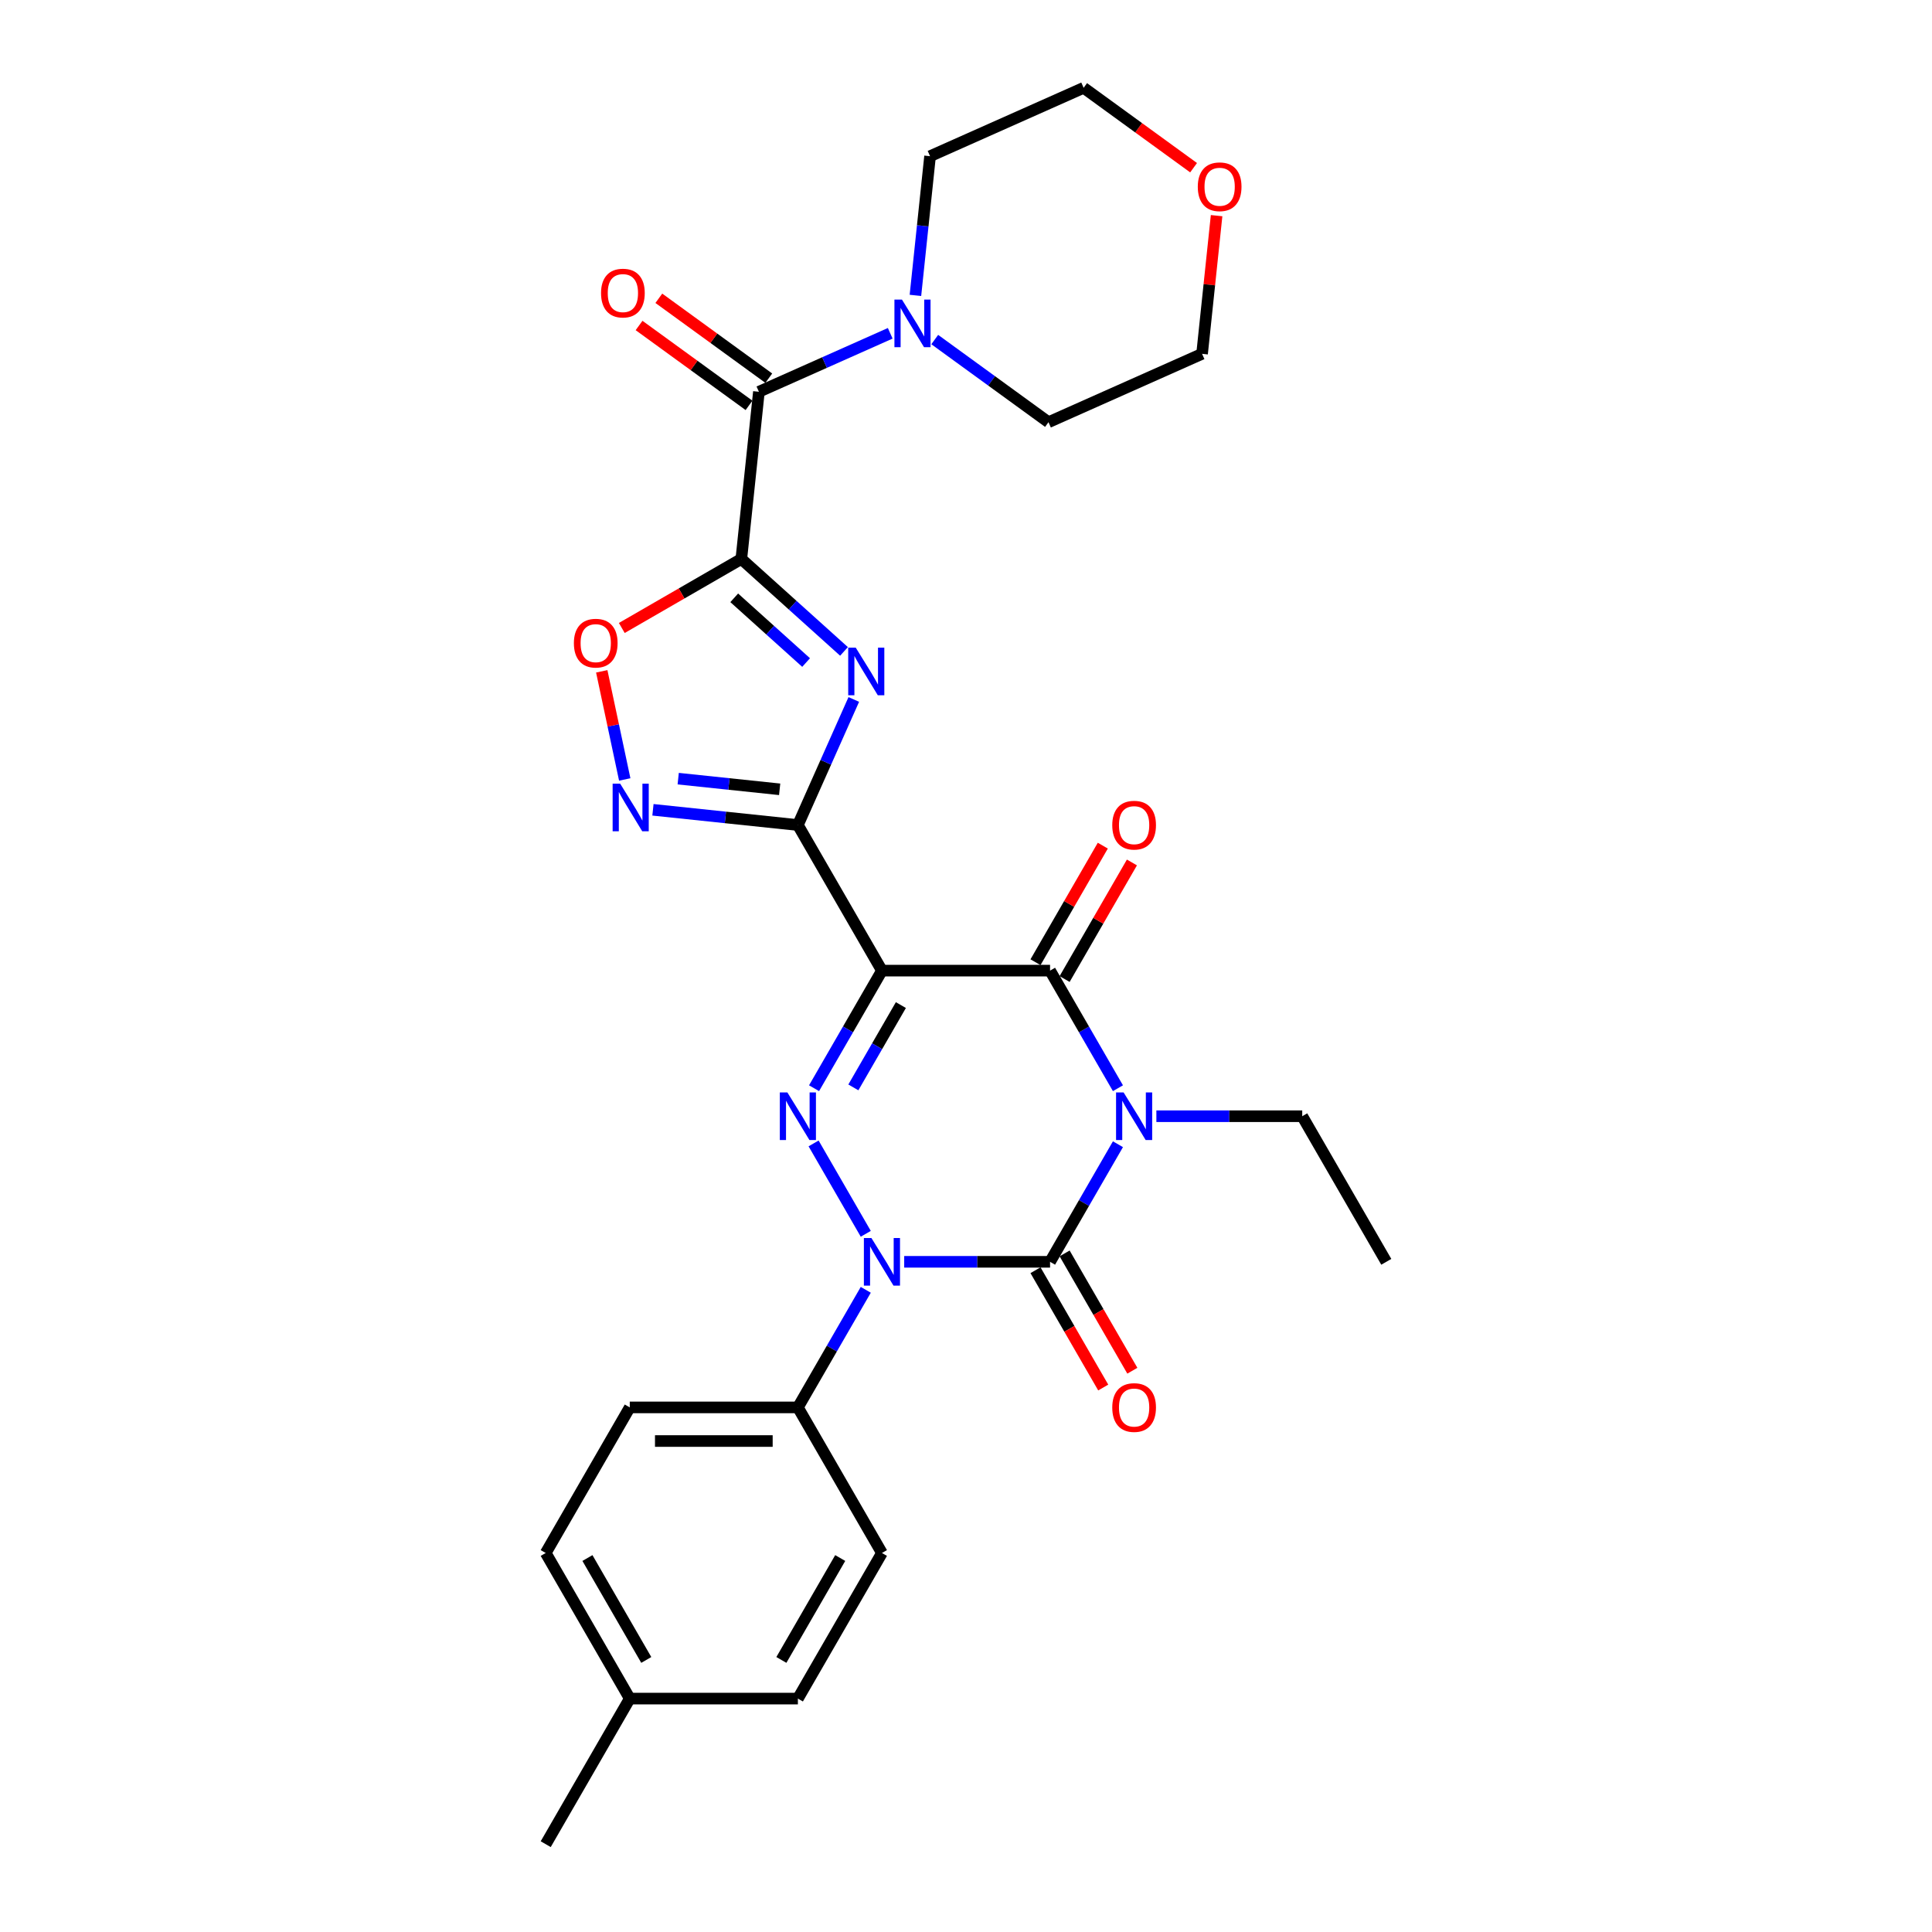 <?xml version='1.0' encoding='iso-8859-1'?>
<svg version='1.1' baseProfile='full'
              xmlns='http://www.w3.org/2000/svg'
                      xmlns:rdkit='http://www.rdkit.org/xml'
                      xmlns:xlink='http://www.w3.org/1999/xlink'
                  xml:space='preserve'
width='1000px' height='1000px' viewBox='0 0 1000 1000'>
<!-- END OF HEADER -->
<rect style='opacity:1.0;fill:#FFFFFF;stroke:none' width='1000' height='1000' x='0' y='0'> </rect>
<path class='bond-1' d='M 578.646,592.251 L 561.077,622.682' style='fill:none;fill-rule:evenodd;stroke:#0000FF;stroke-width:6px;stroke-linecap:butt;stroke-linejoin:miter;stroke-opacity:1' />
<path class='bond-1' d='M 561.077,622.682 L 543.508,653.112' style='fill:none;fill-rule:evenodd;stroke:#000000;stroke-width:6px;stroke-linecap:butt;stroke-linejoin:miter;stroke-opacity:1' />
<path class='bond-7' d='M 578.646,563.257 L 561.077,532.827' style='fill:none;fill-rule:evenodd;stroke:#0000FF;stroke-width:6px;stroke-linecap:butt;stroke-linejoin:miter;stroke-opacity:1' />
<path class='bond-7' d='M 561.077,532.827 L 543.508,502.396' style='fill:none;fill-rule:evenodd;stroke:#000000;stroke-width:6px;stroke-linecap:butt;stroke-linejoin:miter;stroke-opacity:1' />
<path class='bond-16' d='M 598.537,577.754 L 636.285,577.754' style='fill:none;fill-rule:evenodd;stroke:#0000FF;stroke-width:6px;stroke-linecap:butt;stroke-linejoin:miter;stroke-opacity:1' />
<path class='bond-16' d='M 636.285,577.754 L 674.032,577.754' style='fill:none;fill-rule:evenodd;stroke:#000000;stroke-width:6px;stroke-linecap:butt;stroke-linejoin:miter;stroke-opacity:1' />
<path class='bond-0' d='M 456.492,502.396 L 543.508,502.396' style='fill:none;fill-rule:evenodd;stroke:#000000;stroke-width:6px;stroke-linecap:butt;stroke-linejoin:miter;stroke-opacity:1' />
<path class='bond-2' d='M 456.492,502.396 L 412.984,427.038' style='fill:none;fill-rule:evenodd;stroke:#000000;stroke-width:6px;stroke-linecap:butt;stroke-linejoin:miter;stroke-opacity:1' />
<path class='bond-4' d='M 456.492,502.396 L 438.923,532.827' style='fill:none;fill-rule:evenodd;stroke:#000000;stroke-width:6px;stroke-linecap:butt;stroke-linejoin:miter;stroke-opacity:1' />
<path class='bond-4' d='M 438.923,532.827 L 421.354,563.257' style='fill:none;fill-rule:evenodd;stroke:#0000FF;stroke-width:6px;stroke-linecap:butt;stroke-linejoin:miter;stroke-opacity:1' />
<path class='bond-4' d='M 466.293,520.227 L 453.994,541.528' style='fill:none;fill-rule:evenodd;stroke:#000000;stroke-width:6px;stroke-linecap:butt;stroke-linejoin:miter;stroke-opacity:1' />
<path class='bond-4' d='M 453.994,541.528 L 441.696,562.83' style='fill:none;fill-rule:evenodd;stroke:#0000FF;stroke-width:6px;stroke-linecap:butt;stroke-linejoin:miter;stroke-opacity:1' />
<path class='bond-3' d='M 543.508,653.112 L 505.76,653.112' style='fill:none;fill-rule:evenodd;stroke:#000000;stroke-width:6px;stroke-linecap:butt;stroke-linejoin:miter;stroke-opacity:1' />
<path class='bond-3' d='M 505.76,653.112 L 468.013,653.112' style='fill:none;fill-rule:evenodd;stroke:#0000FF;stroke-width:6px;stroke-linecap:butt;stroke-linejoin:miter;stroke-opacity:1' />
<path class='bond-13' d='M 535.972,657.463 L 553.501,687.824' style='fill:none;fill-rule:evenodd;stroke:#000000;stroke-width:6px;stroke-linecap:butt;stroke-linejoin:miter;stroke-opacity:1' />
<path class='bond-13' d='M 553.501,687.824 L 571.03,718.185' style='fill:none;fill-rule:evenodd;stroke:#FF0000;stroke-width:6px;stroke-linecap:butt;stroke-linejoin:miter;stroke-opacity:1' />
<path class='bond-13' d='M 551.044,648.762 L 568.573,679.123' style='fill:none;fill-rule:evenodd;stroke:#000000;stroke-width:6px;stroke-linecap:butt;stroke-linejoin:miter;stroke-opacity:1' />
<path class='bond-13' d='M 568.573,679.123 L 586.102,709.484' style='fill:none;fill-rule:evenodd;stroke:#FF0000;stroke-width:6px;stroke-linecap:butt;stroke-linejoin:miter;stroke-opacity:1' />
<path class='bond-6' d='M 412.984,427.038 L 427.453,394.539' style='fill:none;fill-rule:evenodd;stroke:#000000;stroke-width:6px;stroke-linecap:butt;stroke-linejoin:miter;stroke-opacity:1' />
<path class='bond-6' d='M 427.453,394.539 L 441.922,362.041' style='fill:none;fill-rule:evenodd;stroke:#0000FF;stroke-width:6px;stroke-linecap:butt;stroke-linejoin:miter;stroke-opacity:1' />
<path class='bond-8' d='M 412.984,427.038 L 375.474,423.095' style='fill:none;fill-rule:evenodd;stroke:#000000;stroke-width:6px;stroke-linecap:butt;stroke-linejoin:miter;stroke-opacity:1' />
<path class='bond-8' d='M 375.474,423.095 L 337.965,419.153' style='fill:none;fill-rule:evenodd;stroke:#0000FF;stroke-width:6px;stroke-linecap:butt;stroke-linejoin:miter;stroke-opacity:1' />
<path class='bond-8' d='M 403.55,408.547 L 377.294,405.787' style='fill:none;fill-rule:evenodd;stroke:#000000;stroke-width:6px;stroke-linecap:butt;stroke-linejoin:miter;stroke-opacity:1' />
<path class='bond-8' d='M 377.294,405.787 L 351.037,403.028' style='fill:none;fill-rule:evenodd;stroke:#0000FF;stroke-width:6px;stroke-linecap:butt;stroke-linejoin:miter;stroke-opacity:1' />
<path class='bond-12' d='M 448.122,667.609 L 430.553,698.04' style='fill:none;fill-rule:evenodd;stroke:#0000FF;stroke-width:6px;stroke-linecap:butt;stroke-linejoin:miter;stroke-opacity:1' />
<path class='bond-12' d='M 430.553,698.04 L 412.984,728.471' style='fill:none;fill-rule:evenodd;stroke:#000000;stroke-width:6px;stroke-linecap:butt;stroke-linejoin:miter;stroke-opacity:1' />
<path class='bond-29' d='M 448.122,638.615 L 421.112,591.833' style='fill:none;fill-rule:evenodd;stroke:#0000FF;stroke-width:6px;stroke-linecap:butt;stroke-linejoin:miter;stroke-opacity:1' />
<path class='bond-5' d='M 383.711,289.319 L 410.283,313.245' style='fill:none;fill-rule:evenodd;stroke:#000000;stroke-width:6px;stroke-linecap:butt;stroke-linejoin:miter;stroke-opacity:1' />
<path class='bond-5' d='M 410.283,313.245 L 436.856,337.171' style='fill:none;fill-rule:evenodd;stroke:#0000FF;stroke-width:6px;stroke-linecap:butt;stroke-linejoin:miter;stroke-opacity:1' />
<path class='bond-5' d='M 380.037,309.43 L 398.638,326.178' style='fill:none;fill-rule:evenodd;stroke:#000000;stroke-width:6px;stroke-linecap:butt;stroke-linejoin:miter;stroke-opacity:1' />
<path class='bond-5' d='M 398.638,326.178 L 417.239,342.926' style='fill:none;fill-rule:evenodd;stroke:#0000FF;stroke-width:6px;stroke-linecap:butt;stroke-linejoin:miter;stroke-opacity:1' />
<path class='bond-9' d='M 383.711,289.319 L 392.806,202.779' style='fill:none;fill-rule:evenodd;stroke:#000000;stroke-width:6px;stroke-linecap:butt;stroke-linejoin:miter;stroke-opacity:1' />
<path class='bond-30' d='M 383.711,289.319 L 352.775,307.18' style='fill:none;fill-rule:evenodd;stroke:#000000;stroke-width:6px;stroke-linecap:butt;stroke-linejoin:miter;stroke-opacity:1' />
<path class='bond-30' d='M 352.775,307.18 L 321.84,325.04' style='fill:none;fill-rule:evenodd;stroke:#FF0000;stroke-width:6px;stroke-linecap:butt;stroke-linejoin:miter;stroke-opacity:1' />
<path class='bond-14' d='M 551.044,506.747 L 568.462,476.577' style='fill:none;fill-rule:evenodd;stroke:#000000;stroke-width:6px;stroke-linecap:butt;stroke-linejoin:miter;stroke-opacity:1' />
<path class='bond-14' d='M 568.462,476.577 L 585.881,446.407' style='fill:none;fill-rule:evenodd;stroke:#FF0000;stroke-width:6px;stroke-linecap:butt;stroke-linejoin:miter;stroke-opacity:1' />
<path class='bond-14' d='M 535.972,498.045 L 553.391,467.875' style='fill:none;fill-rule:evenodd;stroke:#000000;stroke-width:6px;stroke-linecap:butt;stroke-linejoin:miter;stroke-opacity:1' />
<path class='bond-14' d='M 553.391,467.875 L 570.809,437.706' style='fill:none;fill-rule:evenodd;stroke:#FF0000;stroke-width:6px;stroke-linecap:butt;stroke-linejoin:miter;stroke-opacity:1' />
<path class='bond-10' d='M 323.363,403.445 L 317.414,375.46' style='fill:none;fill-rule:evenodd;stroke:#0000FF;stroke-width:6px;stroke-linecap:butt;stroke-linejoin:miter;stroke-opacity:1' />
<path class='bond-10' d='M 317.414,375.46 L 311.466,347.476' style='fill:none;fill-rule:evenodd;stroke:#FF0000;stroke-width:6px;stroke-linecap:butt;stroke-linejoin:miter;stroke-opacity:1' />
<path class='bond-11' d='M 392.806,202.779 L 426.793,187.648' style='fill:none;fill-rule:evenodd;stroke:#000000;stroke-width:6px;stroke-linecap:butt;stroke-linejoin:miter;stroke-opacity:1' />
<path class='bond-11' d='M 426.793,187.648 L 460.779,172.516' style='fill:none;fill-rule:evenodd;stroke:#0000FF;stroke-width:6px;stroke-linecap:butt;stroke-linejoin:miter;stroke-opacity:1' />
<path class='bond-15' d='M 397.921,195.74 L 369.466,175.066' style='fill:none;fill-rule:evenodd;stroke:#000000;stroke-width:6px;stroke-linecap:butt;stroke-linejoin:miter;stroke-opacity:1' />
<path class='bond-15' d='M 369.466,175.066 L 341.011,154.392' style='fill:none;fill-rule:evenodd;stroke:#FF0000;stroke-width:6px;stroke-linecap:butt;stroke-linejoin:miter;stroke-opacity:1' />
<path class='bond-15' d='M 387.692,209.819 L 359.237,189.145' style='fill:none;fill-rule:evenodd;stroke:#000000;stroke-width:6px;stroke-linecap:butt;stroke-linejoin:miter;stroke-opacity:1' />
<path class='bond-15' d='M 359.237,189.145 L 330.782,168.472' style='fill:none;fill-rule:evenodd;stroke:#FF0000;stroke-width:6px;stroke-linecap:butt;stroke-linejoin:miter;stroke-opacity:1' />
<path class='bond-23' d='M 473.823,152.89 L 477.609,116.869' style='fill:none;fill-rule:evenodd;stroke:#0000FF;stroke-width:6px;stroke-linecap:butt;stroke-linejoin:miter;stroke-opacity:1' />
<path class='bond-23' d='M 477.609,116.869 L 481.395,80.847' style='fill:none;fill-rule:evenodd;stroke:#000000;stroke-width:6px;stroke-linecap:butt;stroke-linejoin:miter;stroke-opacity:1' />
<path class='bond-24' d='M 483.821,175.757 L 513.259,197.145' style='fill:none;fill-rule:evenodd;stroke:#0000FF;stroke-width:6px;stroke-linecap:butt;stroke-linejoin:miter;stroke-opacity:1' />
<path class='bond-24' d='M 513.259,197.145 L 542.697,218.534' style='fill:none;fill-rule:evenodd;stroke:#000000;stroke-width:6px;stroke-linecap:butt;stroke-linejoin:miter;stroke-opacity:1' />
<path class='bond-18' d='M 412.984,728.471 L 325.968,728.471' style='fill:none;fill-rule:evenodd;stroke:#000000;stroke-width:6px;stroke-linecap:butt;stroke-linejoin:miter;stroke-opacity:1' />
<path class='bond-18' d='M 399.931,745.874 L 339.02,745.874' style='fill:none;fill-rule:evenodd;stroke:#000000;stroke-width:6px;stroke-linecap:butt;stroke-linejoin:miter;stroke-opacity:1' />
<path class='bond-19' d='M 412.984,728.471 L 456.492,803.829' style='fill:none;fill-rule:evenodd;stroke:#000000;stroke-width:6px;stroke-linecap:butt;stroke-linejoin:miter;stroke-opacity:1' />
<path class='bond-28' d='M 674.032,577.754 L 717.541,653.112' style='fill:none;fill-rule:evenodd;stroke:#000000;stroke-width:6px;stroke-linecap:butt;stroke-linejoin:miter;stroke-opacity:1' />
<path class='bond-17' d='M 629.708,111.62 L 625.949,147.381' style='fill:none;fill-rule:evenodd;stroke:#FF0000;stroke-width:6px;stroke-linecap:butt;stroke-linejoin:miter;stroke-opacity:1' />
<path class='bond-17' d='M 625.949,147.381 L 622.191,183.141' style='fill:none;fill-rule:evenodd;stroke:#000000;stroke-width:6px;stroke-linecap:butt;stroke-linejoin:miter;stroke-opacity:1' />
<path class='bond-32' d='M 617.799,86.802 L 589.344,66.128' style='fill:none;fill-rule:evenodd;stroke:#FF0000;stroke-width:6px;stroke-linecap:butt;stroke-linejoin:miter;stroke-opacity:1' />
<path class='bond-32' d='M 589.344,66.128 L 560.889,45.455' style='fill:none;fill-rule:evenodd;stroke:#000000;stroke-width:6px;stroke-linecap:butt;stroke-linejoin:miter;stroke-opacity:1' />
<path class='bond-21' d='M 325.968,728.471 L 282.459,803.829' style='fill:none;fill-rule:evenodd;stroke:#000000;stroke-width:6px;stroke-linecap:butt;stroke-linejoin:miter;stroke-opacity:1' />
<path class='bond-20' d='M 456.492,803.829 L 412.984,879.187' style='fill:none;fill-rule:evenodd;stroke:#000000;stroke-width:6px;stroke-linecap:butt;stroke-linejoin:miter;stroke-opacity:1' />
<path class='bond-20' d='M 434.894,806.431 L 404.438,859.182' style='fill:none;fill-rule:evenodd;stroke:#000000;stroke-width:6px;stroke-linecap:butt;stroke-linejoin:miter;stroke-opacity:1' />
<path class='bond-22' d='M 412.984,879.187 L 325.968,879.187' style='fill:none;fill-rule:evenodd;stroke:#000000;stroke-width:6px;stroke-linecap:butt;stroke-linejoin:miter;stroke-opacity:1' />
<path class='bond-31' d='M 282.459,803.829 L 325.968,879.187' style='fill:none;fill-rule:evenodd;stroke:#000000;stroke-width:6px;stroke-linecap:butt;stroke-linejoin:miter;stroke-opacity:1' />
<path class='bond-31' d='M 304.057,806.431 L 334.513,859.182' style='fill:none;fill-rule:evenodd;stroke:#000000;stroke-width:6px;stroke-linecap:butt;stroke-linejoin:miter;stroke-opacity:1' />
<path class='bond-27' d='M 325.968,879.187 L 282.459,954.545' style='fill:none;fill-rule:evenodd;stroke:#000000;stroke-width:6px;stroke-linecap:butt;stroke-linejoin:miter;stroke-opacity:1' />
<path class='bond-25' d='M 481.395,80.847 L 560.889,45.455' style='fill:none;fill-rule:evenodd;stroke:#000000;stroke-width:6px;stroke-linecap:butt;stroke-linejoin:miter;stroke-opacity:1' />
<path class='bond-26' d='M 542.697,218.534 L 622.191,183.141' style='fill:none;fill-rule:evenodd;stroke:#000000;stroke-width:6px;stroke-linecap:butt;stroke-linejoin:miter;stroke-opacity:1' />
<path  class='atom-0' d='M 581.569 565.433
L 589.644 578.485
Q 590.445 579.773, 591.733 582.105
Q 593.02 584.437, 593.09 584.576
L 593.09 565.433
L 596.362 565.433
L 596.362 590.076
L 592.986 590.076
L 584.319 575.805
Q 583.309 574.134, 582.23 572.22
Q 581.186 570.306, 580.873 569.714
L 580.873 590.076
L 577.671 590.076
L 577.671 565.433
L 581.569 565.433
' fill='#0000FF'/>
<path  class='atom-4' d='M 451.045 640.791
L 459.12 653.843
Q 459.92 655.131, 461.208 657.463
Q 462.496 659.795, 462.566 659.934
L 462.566 640.791
L 465.837 640.791
L 465.837 665.434
L 462.461 665.434
L 453.794 651.163
Q 452.785 649.492, 451.706 647.578
Q 450.662 645.664, 450.349 645.072
L 450.349 665.434
L 447.146 665.434
L 447.146 640.791
L 451.045 640.791
' fill='#0000FF'/>
<path  class='atom-5' d='M 407.537 565.433
L 415.612 578.485
Q 416.412 579.773, 417.7 582.105
Q 418.988 584.437, 419.057 584.576
L 419.057 565.433
L 422.329 565.433
L 422.329 590.076
L 418.953 590.076
L 410.286 575.805
Q 409.277 574.134, 408.198 572.22
Q 407.154 570.306, 406.84 569.714
L 406.84 590.076
L 403.638 590.076
L 403.638 565.433
L 407.537 565.433
' fill='#0000FF'/>
<path  class='atom-7' d='M 442.929 335.223
L 451.004 348.275
Q 451.805 349.563, 453.093 351.895
Q 454.381 354.227, 454.45 354.366
L 454.45 335.223
L 457.722 335.223
L 457.722 359.866
L 454.346 359.866
L 445.679 345.595
Q 444.67 343.924, 443.591 342.01
Q 442.546 340.096, 442.233 339.504
L 442.233 359.866
L 439.031 359.866
L 439.031 335.223
L 442.929 335.223
' fill='#0000FF'/>
<path  class='atom-9' d='M 320.997 405.62
L 329.072 418.673
Q 329.873 419.961, 331.16 422.293
Q 332.448 424.625, 332.518 424.764
L 332.518 405.62
L 335.79 405.62
L 335.79 430.263
L 332.414 430.263
L 323.747 415.993
Q 322.737 414.322, 321.658 412.408
Q 320.614 410.493, 320.301 409.902
L 320.301 430.263
L 317.099 430.263
L 317.099 405.62
L 320.997 405.62
' fill='#0000FF'/>
<path  class='atom-11' d='M 297.04 332.897
Q 297.04 326.98, 299.964 323.673
Q 302.888 320.366, 308.353 320.366
Q 313.817 320.366, 316.741 323.673
Q 319.665 326.98, 319.665 332.897
Q 319.665 338.883, 316.706 342.295
Q 313.748 345.671, 308.353 345.671
Q 302.923 345.671, 299.964 342.295
Q 297.04 338.918, 297.04 332.897
M 308.353 342.886
Q 312.112 342.886, 314.13 340.38
Q 316.184 337.839, 316.184 332.897
Q 316.184 328.059, 314.13 325.622
Q 312.112 323.151, 308.353 323.151
Q 304.593 323.151, 302.54 325.587
Q 300.521 328.024, 300.521 332.897
Q 300.521 337.874, 302.54 340.38
Q 304.593 342.886, 308.353 342.886
' fill='#FF0000'/>
<path  class='atom-12' d='M 466.853 155.065
L 474.928 168.118
Q 475.728 169.406, 477.016 171.738
Q 478.304 174.07, 478.373 174.209
L 478.373 155.065
L 481.645 155.065
L 481.645 179.708
L 478.269 179.708
L 469.602 165.438
Q 468.593 163.767, 467.514 161.853
Q 466.47 159.938, 466.156 159.346
L 466.156 179.708
L 462.954 179.708
L 462.954 155.065
L 466.853 155.065
' fill='#0000FF'/>
<path  class='atom-14' d='M 575.704 728.54
Q 575.704 722.623, 578.628 719.317
Q 581.552 716.01, 587.016 716.01
Q 592.481 716.01, 595.405 719.317
Q 598.328 722.623, 598.328 728.54
Q 598.328 734.527, 595.37 737.938
Q 592.411 741.314, 587.016 741.314
Q 581.586 741.314, 578.628 737.938
Q 575.704 734.562, 575.704 728.54
M 587.016 738.53
Q 590.775 738.53, 592.794 736.024
Q 594.848 733.483, 594.848 728.54
Q 594.848 723.702, 592.794 721.266
Q 590.775 718.794, 587.016 718.794
Q 583.257 718.794, 581.204 721.231
Q 579.185 723.667, 579.185 728.54
Q 579.185 733.518, 581.204 736.024
Q 583.257 738.53, 587.016 738.53
' fill='#FF0000'/>
<path  class='atom-15' d='M 575.704 427.107
Q 575.704 421.19, 578.628 417.883
Q 581.552 414.577, 587.016 414.577
Q 592.481 414.577, 595.405 417.883
Q 598.328 421.19, 598.328 427.107
Q 598.328 433.094, 595.37 436.505
Q 592.411 439.881, 587.016 439.881
Q 581.586 439.881, 578.628 436.505
Q 575.704 433.129, 575.704 427.107
M 587.016 437.097
Q 590.775 437.097, 592.794 434.591
Q 594.848 432.05, 594.848 427.107
Q 594.848 422.269, 592.794 419.833
Q 590.775 417.361, 587.016 417.361
Q 583.257 417.361, 581.204 419.798
Q 579.185 422.234, 579.185 427.107
Q 579.185 432.084, 581.204 434.591
Q 583.257 437.097, 587.016 437.097
' fill='#FF0000'/>
<path  class='atom-16' d='M 311.097 151.702
Q 311.097 145.785, 314.02 142.479
Q 316.944 139.172, 322.409 139.172
Q 327.873 139.172, 330.797 142.479
Q 333.721 145.785, 333.721 151.702
Q 333.721 157.689, 330.762 161.1
Q 327.804 164.476, 322.409 164.476
Q 316.979 164.476, 314.02 161.1
Q 311.097 157.724, 311.097 151.702
M 322.409 161.692
Q 326.168 161.692, 328.187 159.186
Q 330.24 156.645, 330.24 151.702
Q 330.24 146.864, 328.187 144.428
Q 326.168 141.956, 322.409 141.956
Q 318.65 141.956, 316.596 144.393
Q 314.577 146.829, 314.577 151.702
Q 314.577 156.68, 316.596 159.186
Q 318.65 161.692, 322.409 161.692
' fill='#FF0000'/>
<path  class='atom-18' d='M 619.974 96.671
Q 619.974 90.754, 622.898 87.447
Q 625.822 84.141, 631.286 84.141
Q 636.751 84.141, 639.675 87.447
Q 642.598 90.754, 642.598 96.671
Q 642.598 102.658, 639.64 106.069
Q 636.681 109.445, 631.286 109.445
Q 625.857 109.445, 622.898 106.069
Q 619.974 102.693, 619.974 96.671
M 631.286 106.66
Q 635.045 106.66, 637.064 104.154
Q 639.118 101.614, 639.118 96.671
Q 639.118 91.833, 637.064 89.397
Q 635.045 86.925, 631.286 86.925
Q 627.527 86.925, 625.474 89.362
Q 623.455 91.798, 623.455 96.671
Q 623.455 101.648, 625.474 104.154
Q 627.527 106.66, 631.286 106.66
' fill='#FF0000'/>
</svg>
